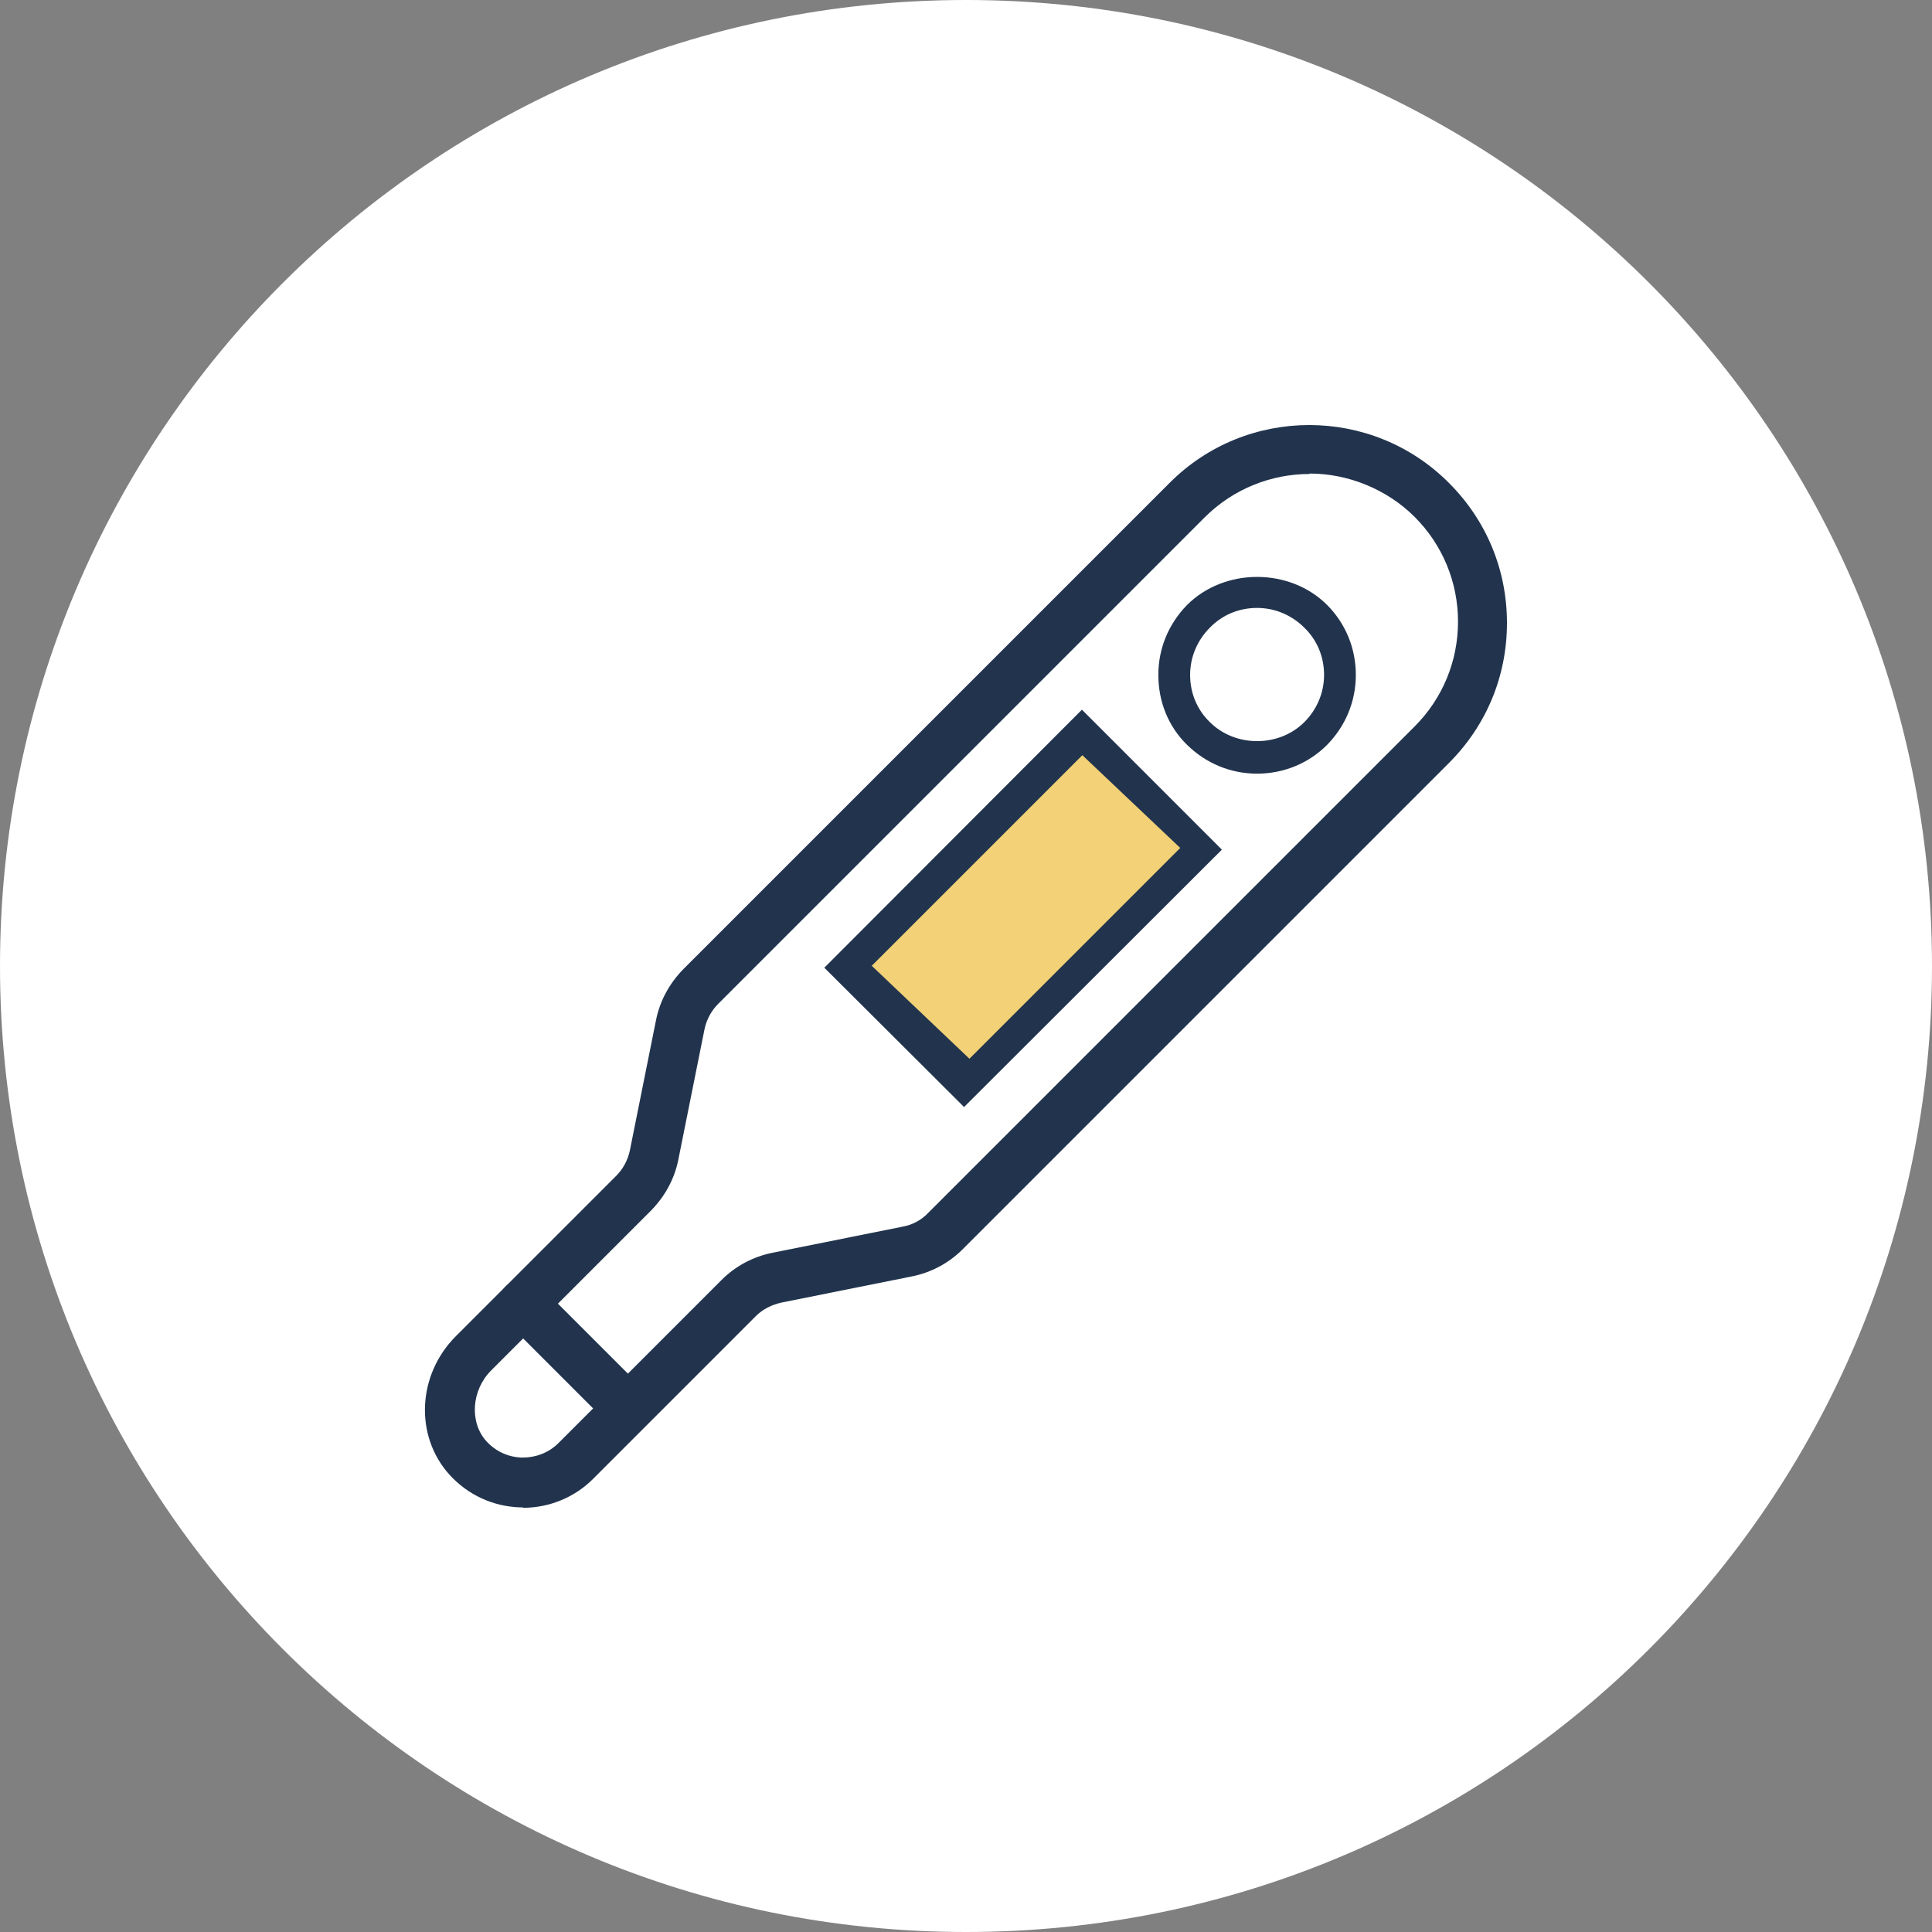 <?xml version="1.0" encoding="UTF-8"?>
<svg id="Layer_1" data-name="Layer 1" xmlns="http://www.w3.org/2000/svg" xmlns:xlink="http://www.w3.org/1999/xlink" viewBox="0 0 45 45">
  <rect x="0" y="0" width="45" height="45" fill="#808080" stroke="none"/>
  <defs>
    <style>
      .cls-1 {
        clip-path: url(#clippath);
      }

      .cls-2 {
        fill: none;
      }

      .cls-2, .cls-3, .cls-4, .cls-5 {
        stroke-width: 0px;
      }

      .cls-3 {
        fill: #22344d;
      }

      .cls-4 {
        fill: #f2d177;
      }

      .cls-5 {
        fill: #fff;
      }
    </style>
    <clipPath id="clippath">
      <rect class="cls-2" width="45" height="45"/>
    </clipPath>
  </defs>
  <g class="cls-1">
    <path class="cls-5" d="m45,22.5c0,12.43-10.07,22.5-22.5,22.5S0,34.93,0,22.5,10.07,0,22.5,0s22.5,10.07,22.5,22.5"/>
    <polygon class="cls-4" points="19.98 22.32 22.45 25.15 27.97 19.87 25.31 16.99 19.98 22.32"/>
    <path class="cls-3" d="m12.18,35.11h-.06c-.64-.02-1.22-.29-1.65-.76-.82-.91-.75-2.33.15-3.23l3.73-3.73c.16-.16.27-.36.32-.59l.61-3.04c.09-.45.31-.85.63-1.18l11.33-11.33c1.79-1.8,4.72-1.8,6.51,0,.87.87,1.35,2.02,1.35,3.26s-.48,2.39-1.35,3.26l-11.33,11.33c-.32.32-.73.54-1.18.63l-3.04.61c-.22.05-.43.15-.59.31l-3.8,3.8c-.43.43-1.02.67-1.63.67M30.5,11.04c-.88,0-1.77.34-2.44,1.01l-11.33,11.33c-.16.16-.27.36-.32.59l-.61,3.04c-.09.45-.31.85-.63,1.18l-3.73,3.73c-.46.46-.51,1.21-.11,1.65.22.24.51.37.83.38.32,0,.62-.11.85-.34l3.8-3.8c.32-.32.73-.54,1.18-.63l3.04-.61c.22-.04.43-.15.59-.32l11.33-11.33c.65-.65,1.01-1.52,1.01-2.44s-.36-1.79-1.01-2.44-1.56-1.01-2.44-1.01"/>
    <path class="cls-3" d="m14.63,33.38c-.15,0-.3-.06-.41-.17l-2.44-2.44c-.22-.22-.22-.59,0-.81.23-.22.59-.22.81,0l2.44,2.44c.23.22.23.59,0,.81-.11.11-.26.17-.41.17"/>
    <path class="cls-3" d="m22.46,25.79l-3.26-3.25,6-6.01,3.26,3.26-6.01,6Zm-2.15-3.29l2.27,2.16,4.91-4.91-2.28-2.16-4.91,4.91Z"/>
    <path class="cls-3" d="m29.28,18.02c-.62,0-1.19-.24-1.63-.67s-.67-1.01-.67-1.63.24-1.19.67-1.63c.87-.87,2.39-.87,3.26,0,.43.43.67,1.01.67,1.63s-.24,1.19-.67,1.63c-.43.43-1.01.67-1.63.67m0-3.86c-.42,0-.81.16-1.1.46-.29.29-.46.68-.46,1.1s.16.81.46,1.1c.59.59,1.61.59,2.2,0,.29-.29.46-.68.46-1.1s-.16-.81-.46-1.1c-.29-.29-.68-.46-1.1-.46"/>
  </g>
</svg>
